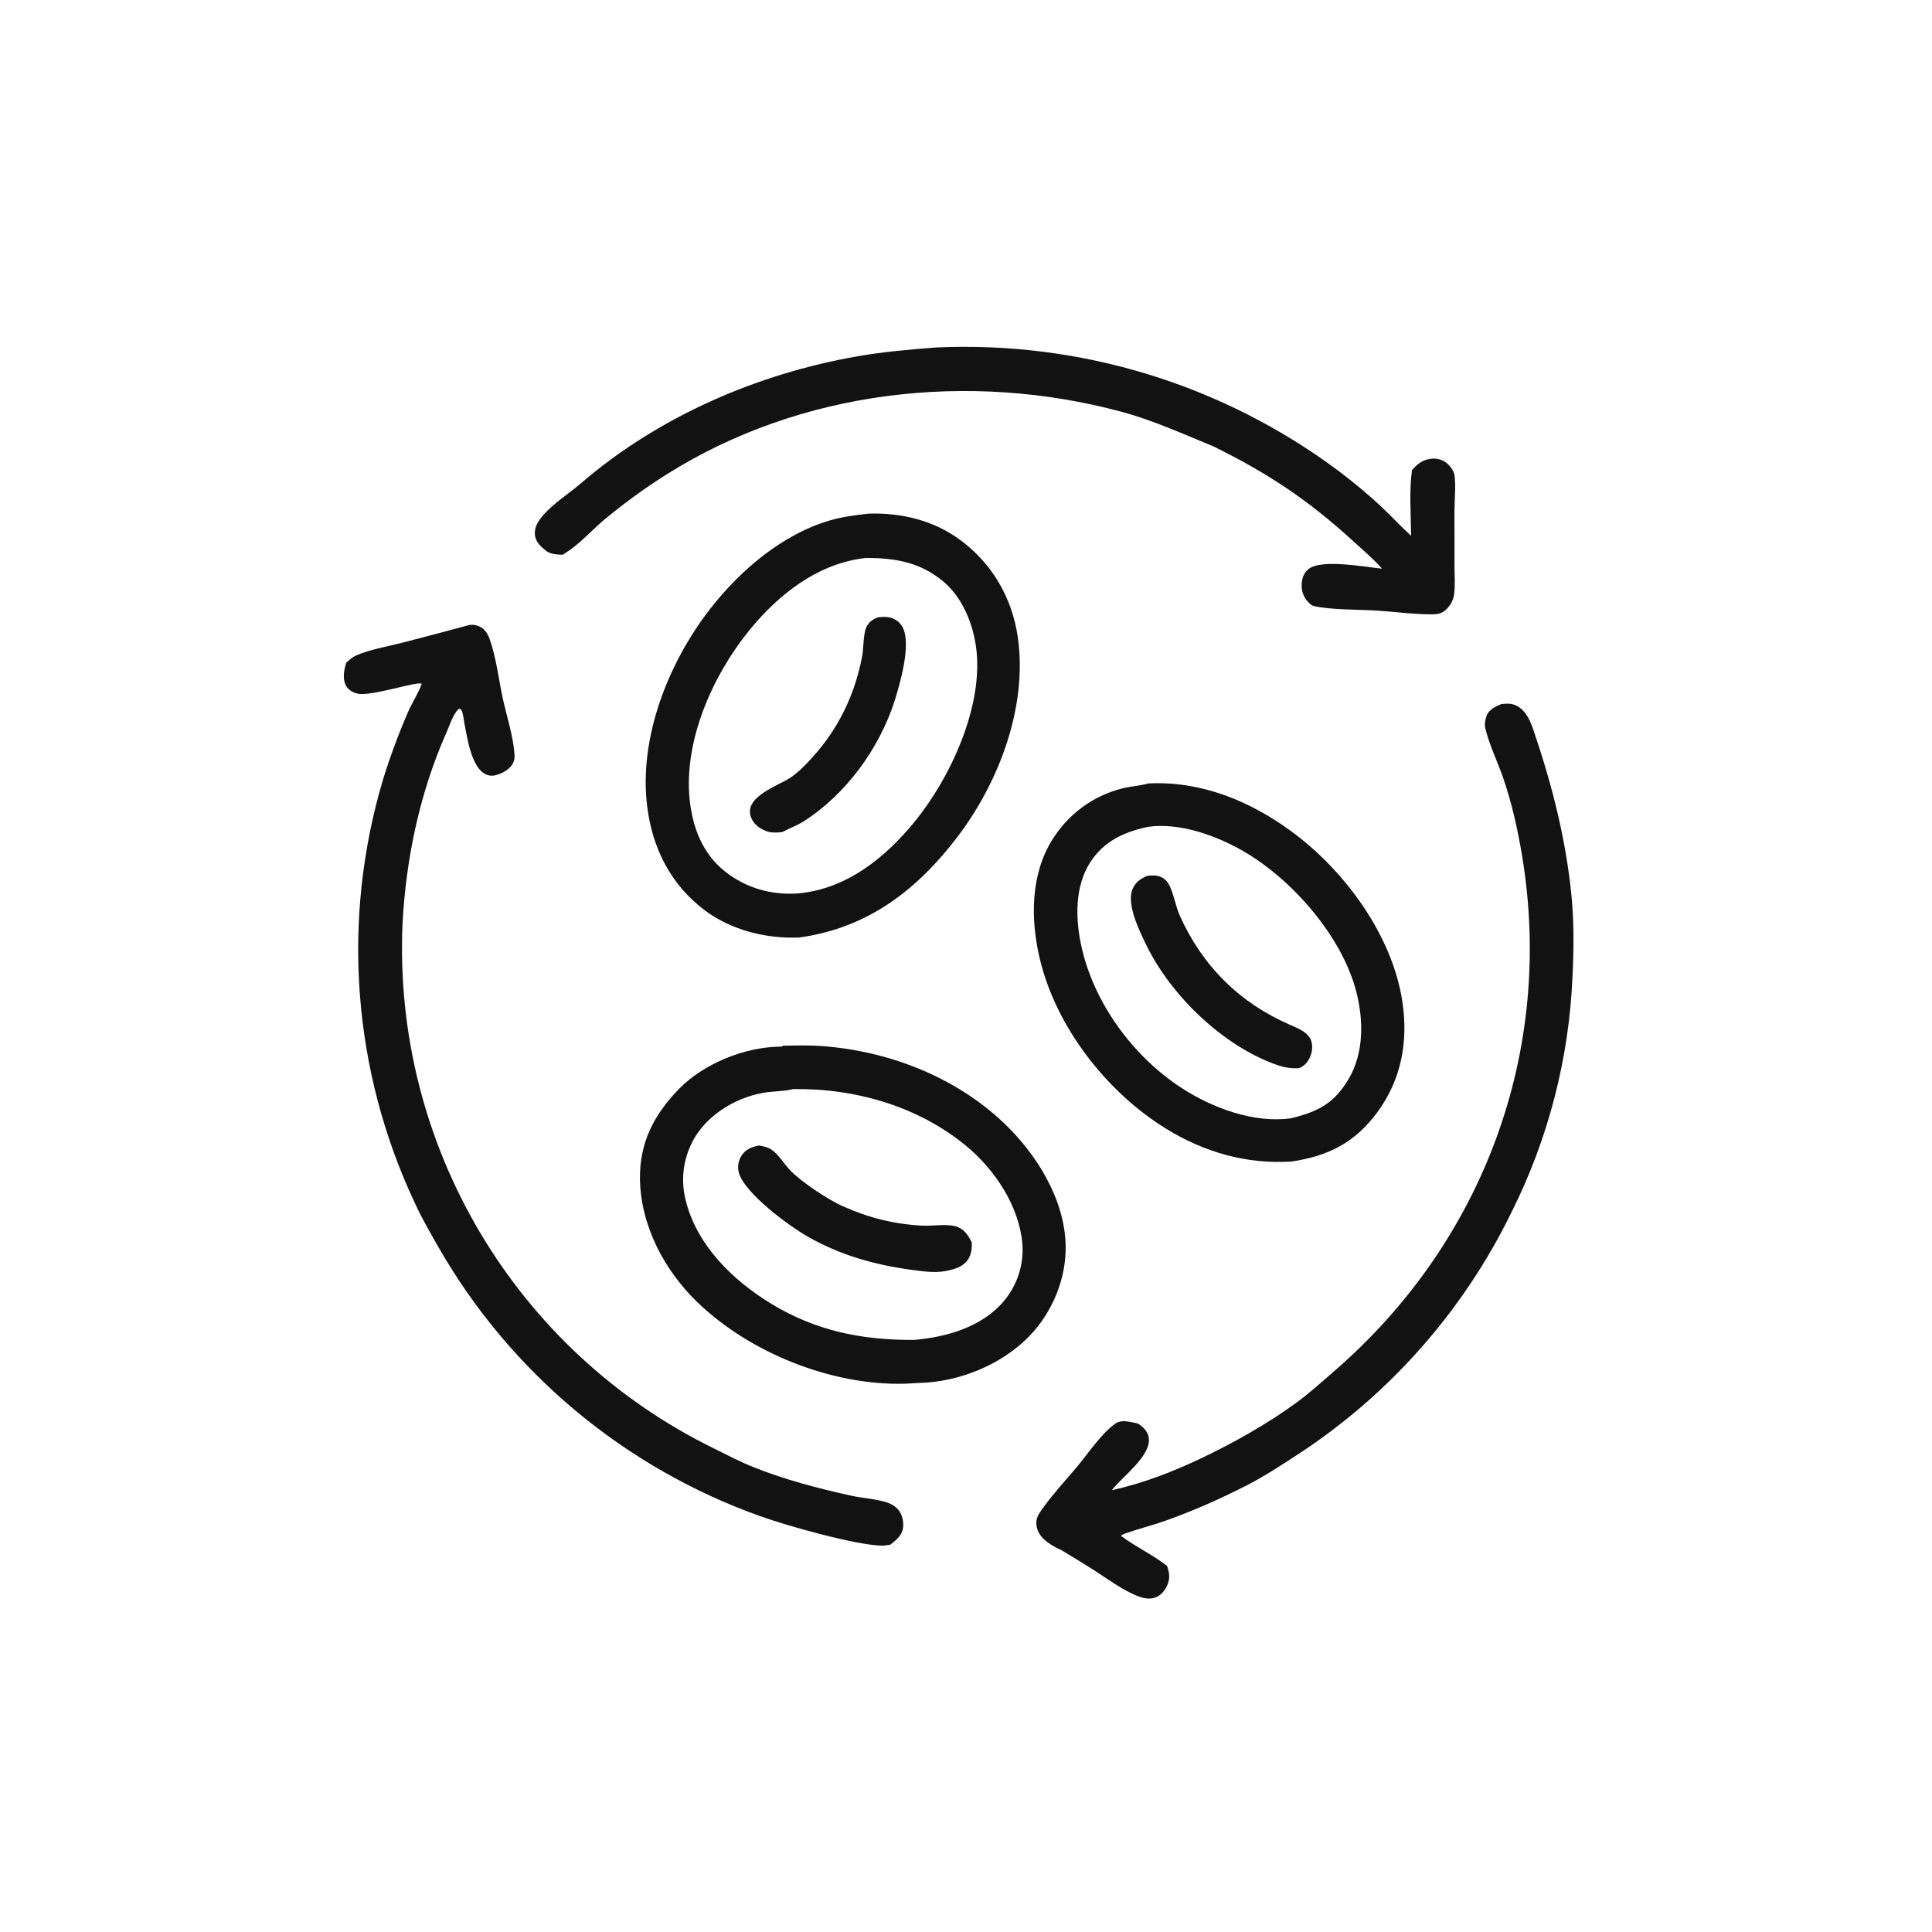 <svg height="4096" width="4096" xmlns:xlink="http://www.w3.org/1999/xlink" xmlns="http://www.w3.org/2000/svg">
	<path d="M1841.74 1088.9C1910.72 1086.77 1978.77 1102.99 2035 1144.24C2103.4 1194.42 2145.8 1267.36 2157.83 1351C2178.9 1497.46 2118.38 1657.53 2030.56 1773.32C1944.37 1886.97 1839.22 1967.78 1694.5 1987.56C1624.77 1990.68 1549.23 1971.88 1493.23 1929.22C1421.93 1874.9 1383.62 1799.31 1372.26 1711.22C1353.42 1565.09 1416.73 1404.63 1506.26 1290.05C1570.16 1208.28 1658.65 1132.82 1759.54 1103.29C1786.39 1095.43 1814.07 1092.23 1841.74 1088.9ZM1694.45 1893.91C1795.63 1883.78 1876.57 1818.62 1939.03 1742.14C2014.56 1649.65 2082.72 1501.76 2070.4 1380.97C2064.82 1326.24 2041.62 1266.48 1997.87 1231.13C1948.81 1191.51 1898.12 1183.29 1837.06 1182.79C1734.77 1193.46 1650.35 1260.01 1587.5 1337.66C1510.47 1432.83 1449.21 1570.82 1462.13 1695.28C1468.22 1753.85 1489.28 1809.33 1536.31 1846.97C1581.54 1883.19 1636.92 1898.62 1694.45 1893.91Z" fill="#121212"></path>
	<path d="M1861.19 1308.82C1869.67 1307.8 1878.38 1307.18 1886.79 1309.15C1898.15 1311.81 1907.83 1319.19 1913.41 1329.44C1932.87 1364.79 1907.97 1450.3 1896.48 1486.32C1864.42 1586.82 1793.04 1684.61 1703.47 1741.54C1689.47 1750.44 1675.04 1755.29 1660.74 1762.89L1658.14 1764.29C1648.54 1764.76 1637.4 1766.17 1628.13 1763.27C1614.26 1758.93 1600.4 1750.07 1593.89 1736.64C1571.49 1690.47 1649.5 1666.47 1676.33 1648.33C1693.23 1636.91 1708.38 1621 1722.05 1605.96C1777.81 1544.6 1811.85 1473.66 1827.67 1392.5C1831.17 1374.55 1829.88 1346.46 1836.26 1330.88C1841.17 1318.89 1849.63 1313.49 1861.19 1308.82Z" fill="#121212"></path>
	<path d="M1659.47 2217.03C1686.58 2216.53 1714.1 2215.71 1741.16 2217.64C1882.49 2227.76 2024.3 2282.27 2127.84 2380.48C2197.13 2446.2 2257 2541.73 2259.27 2639.84C2260.9 2710.37 2231.39 2781.68 2182.77 2832.23C2124.03 2893.3 2032.13 2930.54 1947.51 2931.96C1937.17 2932.51 1926.86 2933.37 1916.51 2933.61C1762.3 2937.24 1590.36 2868.31 1479.11 2761.42C1408.82 2693.88 1358.29 2598.66 1356.78 2499.9C1355.61 2422.86 1386.4 2363.27 1438.97 2309.13C1491.84 2254.67 1579.32 2219.48 1655.06 2218.93L1657.66 2218.93L1659.47 2217.03ZM1937.93 2840.69C2006.01 2835.08 2081.57 2813.41 2127.36 2759.45C2156.46 2725.58 2170.9 2681.53 2167.51 2637.01C2160.85 2557.13 2109.11 2479.7 2048.67 2429.7C1946.3 2345.03 1812.54 2306.98 1681.45 2308.94C1680.89 2309.09 1680.33 2309.24 1679.77 2309.37C1659.99 2314.1 1638.34 2313.31 1618.07 2316.92C1561.87 2326.92 1505.17 2360.15 1474.43 2409.11C1449.78 2448.99 1442.14 2497.09 1453.22 2542.65C1476.22 2639.26 1553.21 2714.33 1635.57 2764.37C1730.38 2821.98 1828.42 2841.35 1937.93 2840.69Z" fill="#121212"></path>
	<path d="M1609.12 2428.51C1618.26 2430.1 1628.48 2432.27 1636.16 2437.69C1651.45 2448.48 1661.27 2466.23 1673.95 2479.82C1697.48 2505.03 1754.96 2543.02 1786.15 2557.04C1840.97 2581.68 1895.31 2595.33 1955.57 2598.49C1977.62 2599.65 2009.26 2593.6 2029.58 2601.09C2045.34 2606.89 2053.42 2620.28 2060.46 2634.52C2060.47 2647.22 2059.64 2658.48 2052.73 2669.53C2044.19 2683.18 2028.56 2689.44 2013.53 2692.74C1987.58 2699.9 1959.37 2695.81 1933.15 2692.24C1855.07 2681.62 1784.25 2661.92 1715.28 2623.35C1675.03 2600.84 1577.16 2529.51 1566.13 2485.1C1563.17 2473.16 1565.62 2460.08 1572.27 2449.75C1581.05 2436.09 1594.13 2431.72 1609.12 2428.51Z" fill="#121212"></path>
	<path d="M2435.11 1660.91C2545.82 1655.55 2648.56 1697.38 2736.75 1761.77C2850.37 1844.73 2952.09 1982.61 2973.21 2124.07C2985.85 2208.65 2970.95 2289.32 2919.66 2358.58C2871.87 2423.12 2815.81 2450.86 2737.8 2462.62C2642.1 2468.31 2553.9 2443.13 2472.53 2393.13C2346.18 2315.49 2238.72 2177.43 2204.31 2032.17C2184.72 1949.51 2184.5 1854.62 2230.87 1780.39C2264.86 1725.98 2316.73 1687.35 2378.94 1671.61C2396.41 1667.19 2414.49 1666.07 2431.7 1661.81C2432.84 1661.52 2433.97 1661.21 2435.11 1660.91ZM2737.53 2370.78C2794.36 2356.59 2828.05 2339.82 2858.93 2287.99C2891.73 2232.96 2891.04 2163.45 2875.57 2103.02C2845.63 1986.08 2741.31 1866.36 2638.08 1805.82C2580.15 1771.85 2501.52 1743.29 2433.63 1753C2383.49 1763.7 2341.07 1783.01 2312.17 1826.94C2278.65 1877.88 2279.85 1945.15 2291.91 2002.71C2317.51 2124.77 2401.75 2239.89 2506.14 2307.31C2570.97 2349.19 2659.16 2382.01 2737.53 2370.78Z" fill="#121212"></path>
	<path d="M2432.38 1856.82C2441.89 1855.81 2451.79 1855.12 2460.77 1859.06C2469.99 1863.11 2475.77 1869.67 2480.01 1878.68C2489.4 1898.61 2492.37 1921.52 2501.47 1941.72C2549.67 2048.72 2628.68 2126.92 2736.33 2173.32C2751.99 2180.07 2773.27 2188.61 2779.57 2205.79C2783.81 2217.36 2782.01 2231.25 2776.81 2242.23C2771.78 2252.84 2764.96 2260.3 2754.04 2264.53C2737 2265.56 2722.41 2263.1 2706.42 2257.46C2591.86 2217.08 2480.5 2109.04 2428.57 2000.14C2414.98 1971.64 2388.48 1918.01 2400.68 1886.13C2406.62 1870.62 2417.61 1863.08 2432.38 1856.82Z" fill="#121212"></path>
	<path d="M995.489 1324.9C1002.89 1323.74 1010.6 1325.43 1017.36 1328.57C1028.16 1333.59 1034.42 1344.41 1038.23 1355.22C1052.26 1394.97 1057.11 1439.98 1066.08 1481.21C1074.44 1519.67 1087.95 1559.63 1090.75 1598.82C1091.29 1606.29 1090.65 1612.25 1087.09 1618.98C1080.28 1631.85 1063.92 1640.04 1050.25 1643.61C1042.3 1645.68 1033.89 1644.2 1026.87 1640.04C998.613 1623.3 990.305 1562.26 984.329 1532.42C982.835 1524.97 982.254 1515.35 979.569 1508.48C978.12 1504.77 977.32 1504.03 973.884 1502.41C973.295 1502.8 972.66 1503.13 972.116 1503.58C960.99 1512.79 952.781 1538.97 946.919 1552.14C890.384 1679.09 861.057 1818.11 853.496 1956.54C832.145 2426.52 1091.7 2864.37 1514.26 3071.2C1541.78 3084.84 1570.45 3099.79 1598.95 3111.11C1664.86 3137.3 1734.7 3155.56 1803.86 3170.83C1828.82 3176.34 1856 3177.53 1880.17 3185.27C1889.51 3188.25 1898.13 3193.23 1904.47 3200.82C1912.75 3210.73 1916.31 3226.06 1914.57 3238.73C1912.25 3255.63 1899.91 3265.19 1887.38 3274.97L1872.5 3276.95C1819.3 3277.37 1666.55 3234.35 1611.85 3214.44C1323.01 3111.54 1080.59 2908.57 928.517 2642.32C911.553 2612.47 894.286 2582.68 879.935 2551.45C747.469 2270.65 723.231 1950.85 811.861 1653.29C827.146 1603.76 845.197 1555.12 865.93 1507.61C874.59 1488.13 886.864 1469.62 894.214 1449.72C885.611 1443.33 788.263 1476.62 758.976 1470.7C748.793 1468.64 739.328 1463.63 733.997 1454.41C725.428 1439.6 729.343 1420.61 733.894 1405.23C740.655 1399.07 747.134 1392.95 755.666 1389.32C785.387 1376.66 819.895 1371.02 851.164 1363.07C899.355 1350.66 947.465 1337.94 995.489 1324.9Z" fill="#121212"></path>
	<path d="M3183.02 1492.62C3194.7 1491.71 3204.11 1490.61 3214.9 1496.04C3237.18 1507.26 3245.58 1531.67 3253.05 1553.79C3290.9 1665.78 3319.79 1779.48 3331.5 1897.36C3337.11 1953.85 3336.74 2012.47 3333.86 2069.14C3326.72 2243.17 3282.74 2413.7 3204.82 2569.47C3101.71 2781.1 2942.57 2960.43 2744.69 3087.97C2711.47 3109.57 2677.39 3131.67 2642.08 3149.67C2586.92 3177.77 2528 3203.89 2469.64 3224.48C2443.31 3233.77 2416.19 3240.5 2389.9 3249.66C2385.92 3251.05 2378.58 3252.75 2376.84 3256.43C2407.96 3279.53 2443.15 3295.75 2474.18 3319.79C2474.86 3321.79 2475.51 3323.79 2476.14 3325.8C2480.48 3339.91 2479.55 3352.88 2472.17 3365.91C2465.94 3376.89 2457.25 3385.43 2444.61 3388.2C2435.13 3390.28 2424.55 3388.51 2415.57 3385.2C2381.6 3372.68 2349.68 3348.34 2319.23 3328.8C2296.42 3314.41 2273.44 3300.28 2250.3 3286.43C2236.53 3280.5 2219.59 3270.58 2209.44 3259.5C2200.66 3249.92 2195.49 3236.28 2197.42 3223.19C2198.87 3213.4 2207.01 3202.78 2212.79 3194.8C2234.12 3165.4 2259.58 3138.09 2282.93 3110.24C2306.45 3082.2 2334.65 3039.48 2364.03 3018.61C2377.43 3009.1 2392.22 3014.11 2407.03 3016.72C2411.7 3017.54 2414.11 3018.82 2417.84 3021.68C2427.38 3028.98 2434.67 3037.94 2435.69 3050.28C2438.75 3087.25 2380.79 3130 2359.25 3156.65L2357.16 3159.27C2423.46 3145.03 2489.94 3118.89 2550.9 3089.64C2617.78 3057.54 2685.66 3019.2 2745.87 2975.71C2774.46 2955.07 2801.31 2930.59 2827.98 2907.52C3144.7 2633.59 3295.53 2229.09 3227.04 1814.83C3217.77 1758.73 3205.04 1701.59 3186.35 1647.81C3174.51 1613.73 3157.23 1578.99 3149.02 1544.03C3146.88 1534.9 3148.82 1525.07 3152.14 1516.46C3156.96 1503.96 3171.48 1497.48 3183.02 1492.62Z" fill="#121212"></path>
	<path d="M1981.79 736.859C1982.59 736.813 1983.39 736.752 1984.2 736.72C2290.57 722.556 2592.38 815.104 2838.14 998.583C2870.76 1023.27 2902.81 1049.88 2932.5 1078.03C2952.54 1097.03 2971.17 1117.51 2991.71 1135.96C2991.2 1090.33 2987.39 1041.57 2993.54 996.391C3002.83 986.603 3010.74 978.669 3024.12 974.639C3036.99 970.764 3050.91 971.426 3062.59 978.484C3071.51 983.876 3082.12 996.823 3083.63 1007.33C3086.84 1029.64 3083.58 1060.16 3083.6 1083.44L3083.68 1201.46C3083.68 1220.81 3085.48 1242.74 3082.61 1261.79C3081.08 1271.97 3075.09 1282.7 3068.06 1290.09C3058.08 1300.59 3049.74 1302.37 3035.73 1302.41C2997.1 1302.53 2957.5 1296.89 2918.86 1294.49C2881.53 1292.17 2819.88 1293.02 2785.98 1284.95C2780.25 1283.59 2777.18 1280.16 2773.25 1276.08C2763.11 1265.55 2759.23 1253.27 2759.71 1238.77C2760.12 1226.5 2763.92 1215.16 2773.48 1207C2800.28 1184.12 2894.06 1202.2 2929.94 1205.59C2912.17 1185.19 2890.85 1167.38 2870.92 1149.12C2774.53 1060.77 2689.58 1004 2572.35 946.276C2508.21 920.069 2445.41 891.295 2378.26 873.156C2055.5 785.979 1696.6 826.53 1412.12 1006.51C1366.72 1035.19 1323.21 1066.79 1281.88 1101.09C1252.38 1125.99 1226.28 1156.72 1192.73 1176.04C1182.46 1175.82 1167.33 1175.03 1158.87 1168.58C1158.23 1168.09 1157.62 1167.56 1156.99 1167.07C1145.84 1158.3 1135.67 1148.92 1134.03 1133.99C1132.32 1118.37 1141.04 1104.55 1150.8 1093.23C1173.87 1066.48 1205.77 1046.84 1232.5 1023.88C1396.79 882.717 1605.78 792.332 1818.37 755.301C1872.48 745.874 1927.08 741.138 1981.79 736.859Z" fill="#121212"></path>
</svg>
